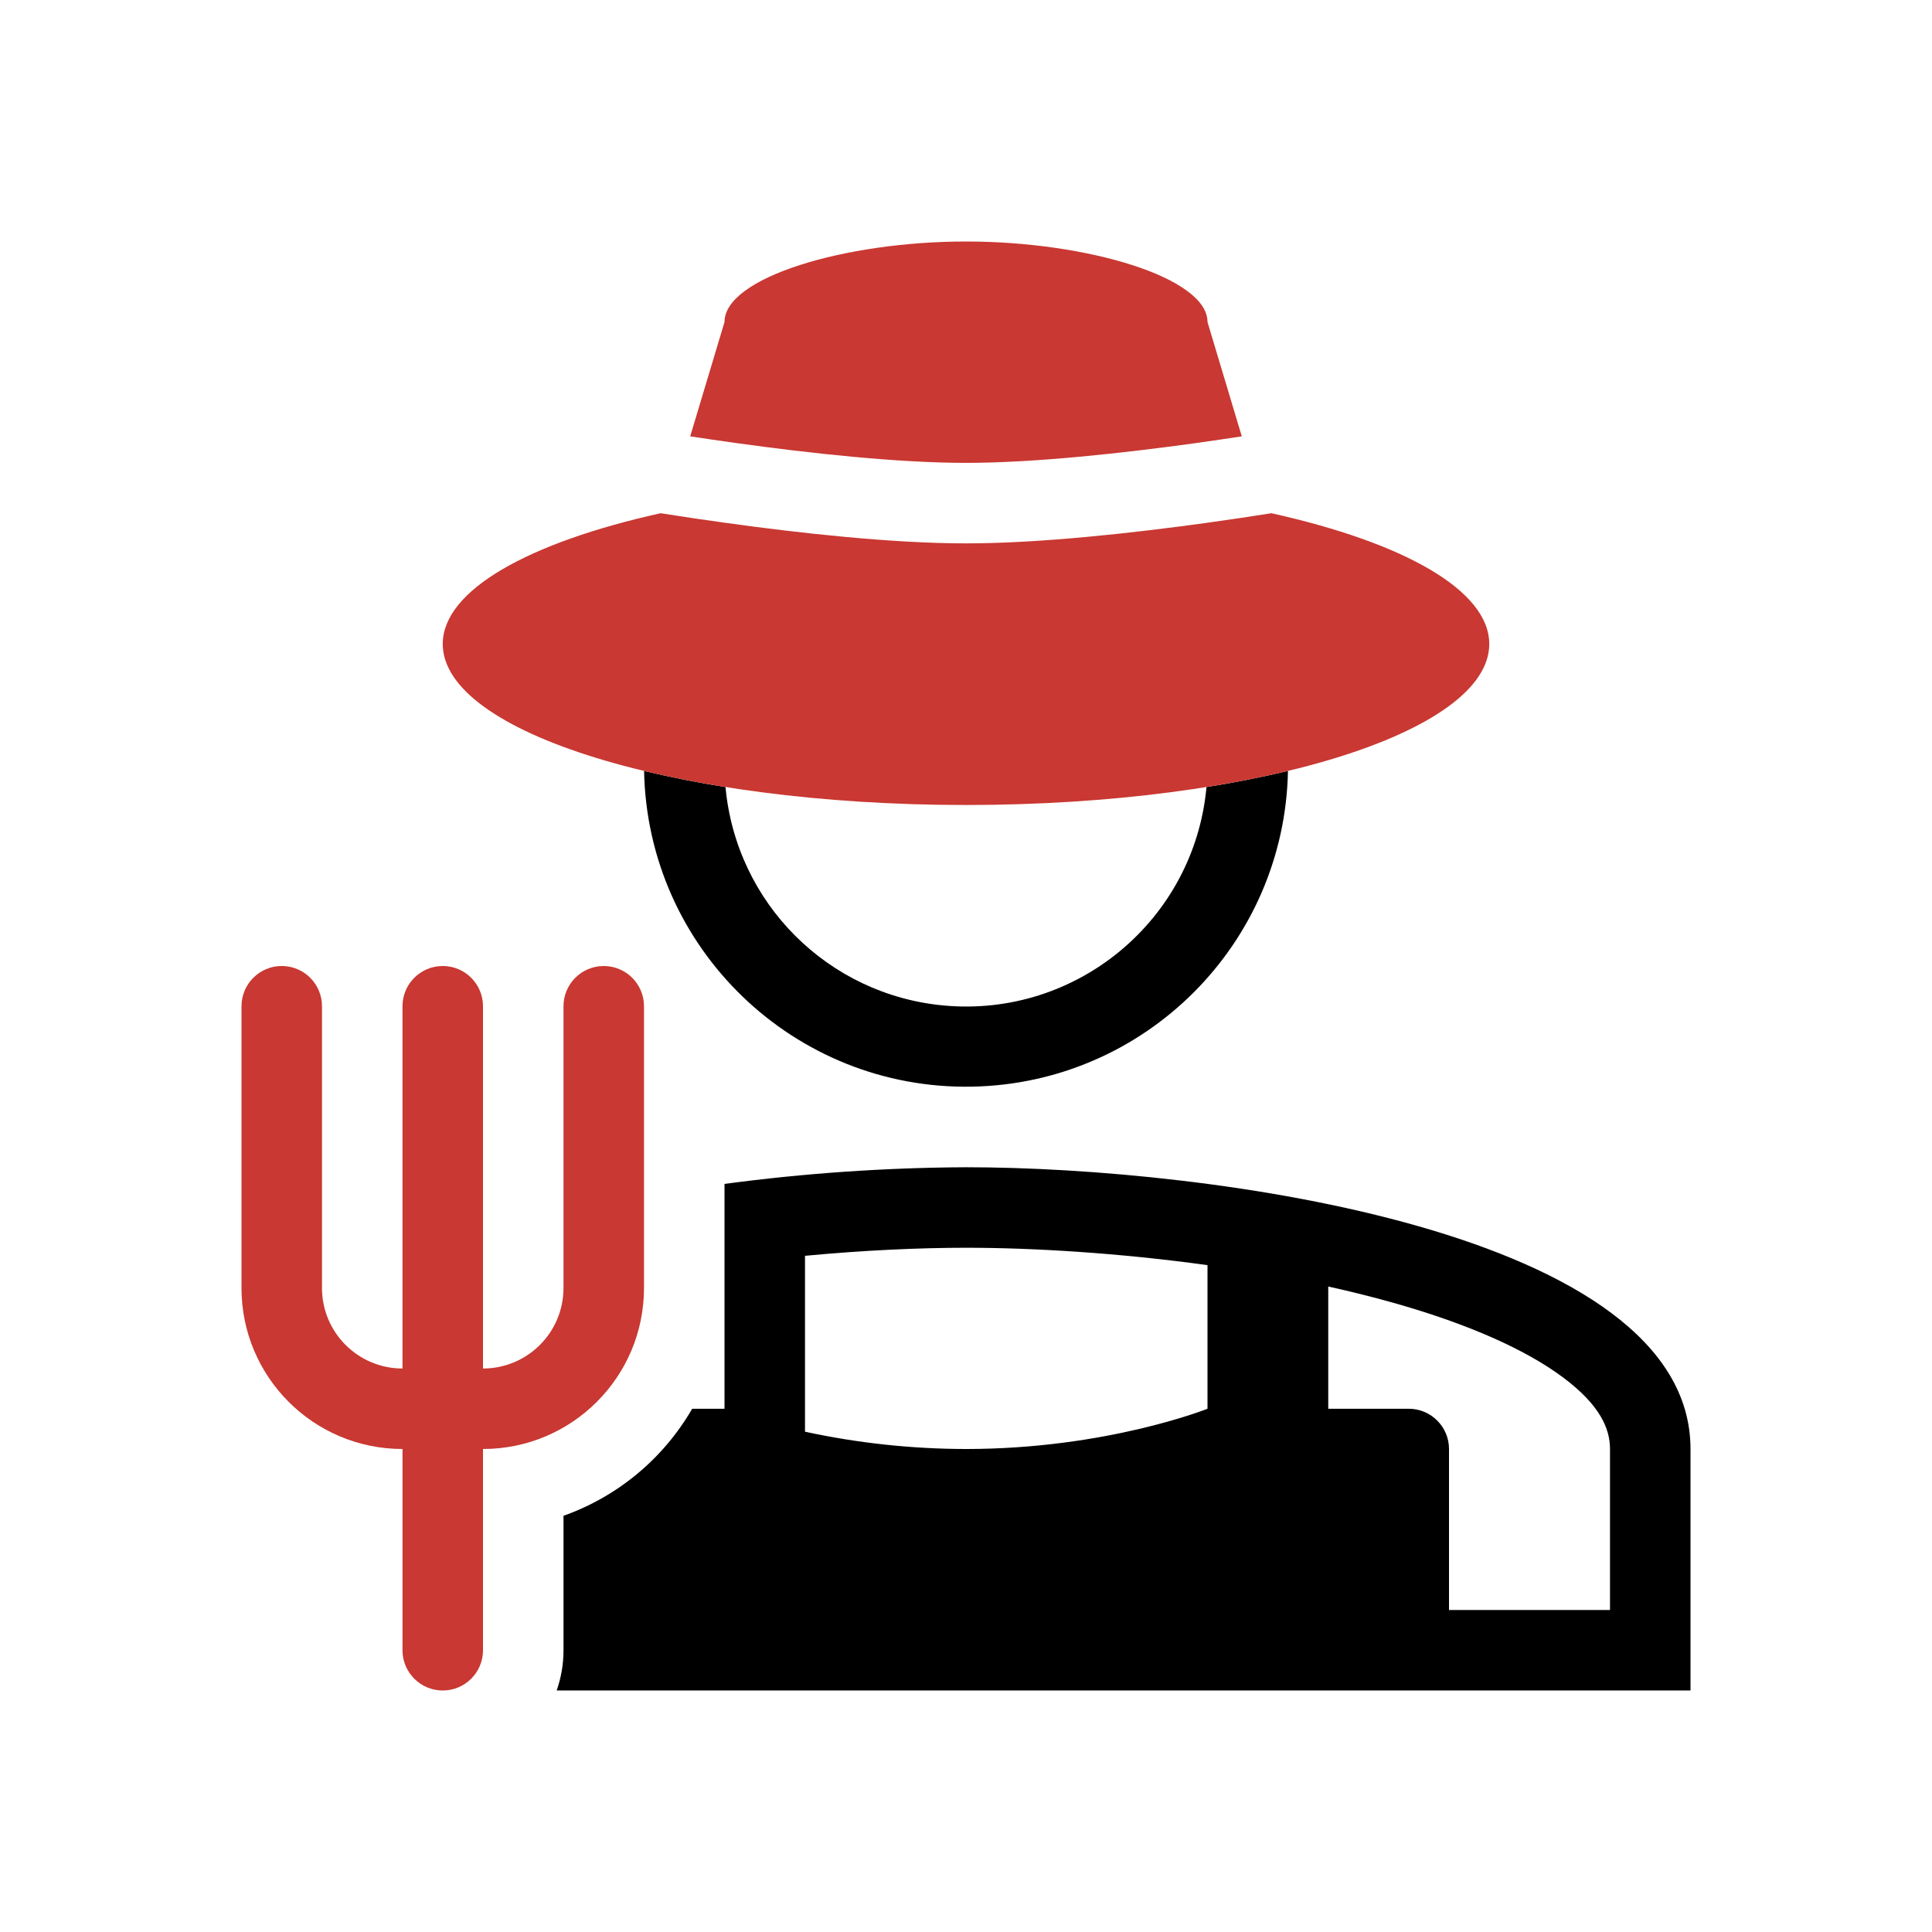 <?xml version="1.0" encoding="UTF-8"?>
<svg xmlns="http://www.w3.org/2000/svg" version="1.1" viewBox="0 0 763.996 763.996">
  <defs>
    <style>
      .cls-1 {
        fill: none;
      }

      .cls-2 {
        fill: #c93832;
      }

      .cls-3 {
        fill-rule: evenodd;
      }
    </style>
  </defs>
  <!-- Generator: Adobe Illustrator 28.6.0, SVG Export Plug-In . SVG Version: 1.2.0 Build 709)  -->
  <g>
    <g id="Icons">
      <g>
        <g>
          <path class="cls-1" d="M0,0h763.996v763.996H0V0Z"/>
          <path d="M254.697,304.866c1.362,70.311,59.464,126.205,129.775,124.843,68.393-1.325,123.518-56.45,124.843-124.843-10.653,2.532-21.4,4.656-32.215,6.367-4.81,52.523-51.287,91.202-103.81,86.393-45.861-4.2-82.193-40.531-86.393-86.393-10.81-1.711-21.551-3.835-32.199-6.367"/>
          <path class="cls-3" d="M273.718,557.08c-11.396,19.704-29.435,34.707-50.885,42.322v53.177c0,5.571-.955,10.935-2.706,15.917h448.37v-95.5c0-86.22-190.872-111.416-286.499-111.416-31.941.155-63.84,2.356-95.5,6.589v88.91h-12.781ZM381.998,572.997c-21.405-.022-42.746-2.316-63.666-6.844v-69.555c23.35-2.196,45.33-3.183,63.666-3.183,26.517,0,60.626,2.053,95.5,6.876v56.79c-.207.08-39.951,15.917-95.5,15.917M552.353,515.57c-8.807-2.504-17.843-4.78-27.106-6.828v48.339h31.833c8.79,0,15.917,7.126,15.917,15.917v63.666h63.666v-63.666c0-8.054-3.947-17.381-18.543-28.284-14.962-11.173-37.611-21.089-65.767-29.143"/>
        </g>
        <path class="cls-2" d="M477.498,127.333c0-17.588-47.559-31.833-95.5-31.833s-95.5,14.245-95.5,31.833l-13.561,45.219c5.619.859,11.81,1.767,18.352,2.674,28.586,3.979,63.507,7.815,90.709,7.815s62.122-3.852,90.709-7.799c6.542-.923,12.733-1.83,18.352-2.69l-13.561-45.219ZM502.757,202.952c-7.449,1.178-16.187,2.499-25.689,3.82-28.857,3.979-65.576,8.102-95.07,8.102s-66.213-4.106-95.07-8.117c-8.575-1.188-17.138-2.456-25.689-3.804-52.175,11.571-86.156,30.417-86.156,51.713,0,35.176,92.635,63.666,206.916,63.666s206.916-28.491,206.916-63.666c0-21.296-33.982-40.142-86.156-51.713"/>
        <path class="cls-2" d="M127.333,397.915c0-8.79-7.126-15.917-15.917-15.917s-15.917,7.126-15.917,15.917v111.416c0,35.162,28.504,63.666,63.666,63.666v79.583c0,8.79,7.126,15.917,15.917,15.917s15.917-7.126,15.917-15.917v-79.583c35.162,0,63.666-28.504,63.666-63.666v-111.416c0-8.79-7.126-15.917-15.917-15.917s-15.917,7.126-15.917,15.917v111.416c0,17.581-14.252,31.833-31.833,31.833v-143.249c0-8.79-7.126-15.917-15.917-15.917s-15.917,7.126-15.917,15.917v143.249c-17.581,0-31.833-14.252-31.833-31.833v-111.416Z"/>
      </g>
    </g>
  </g>
</svg>